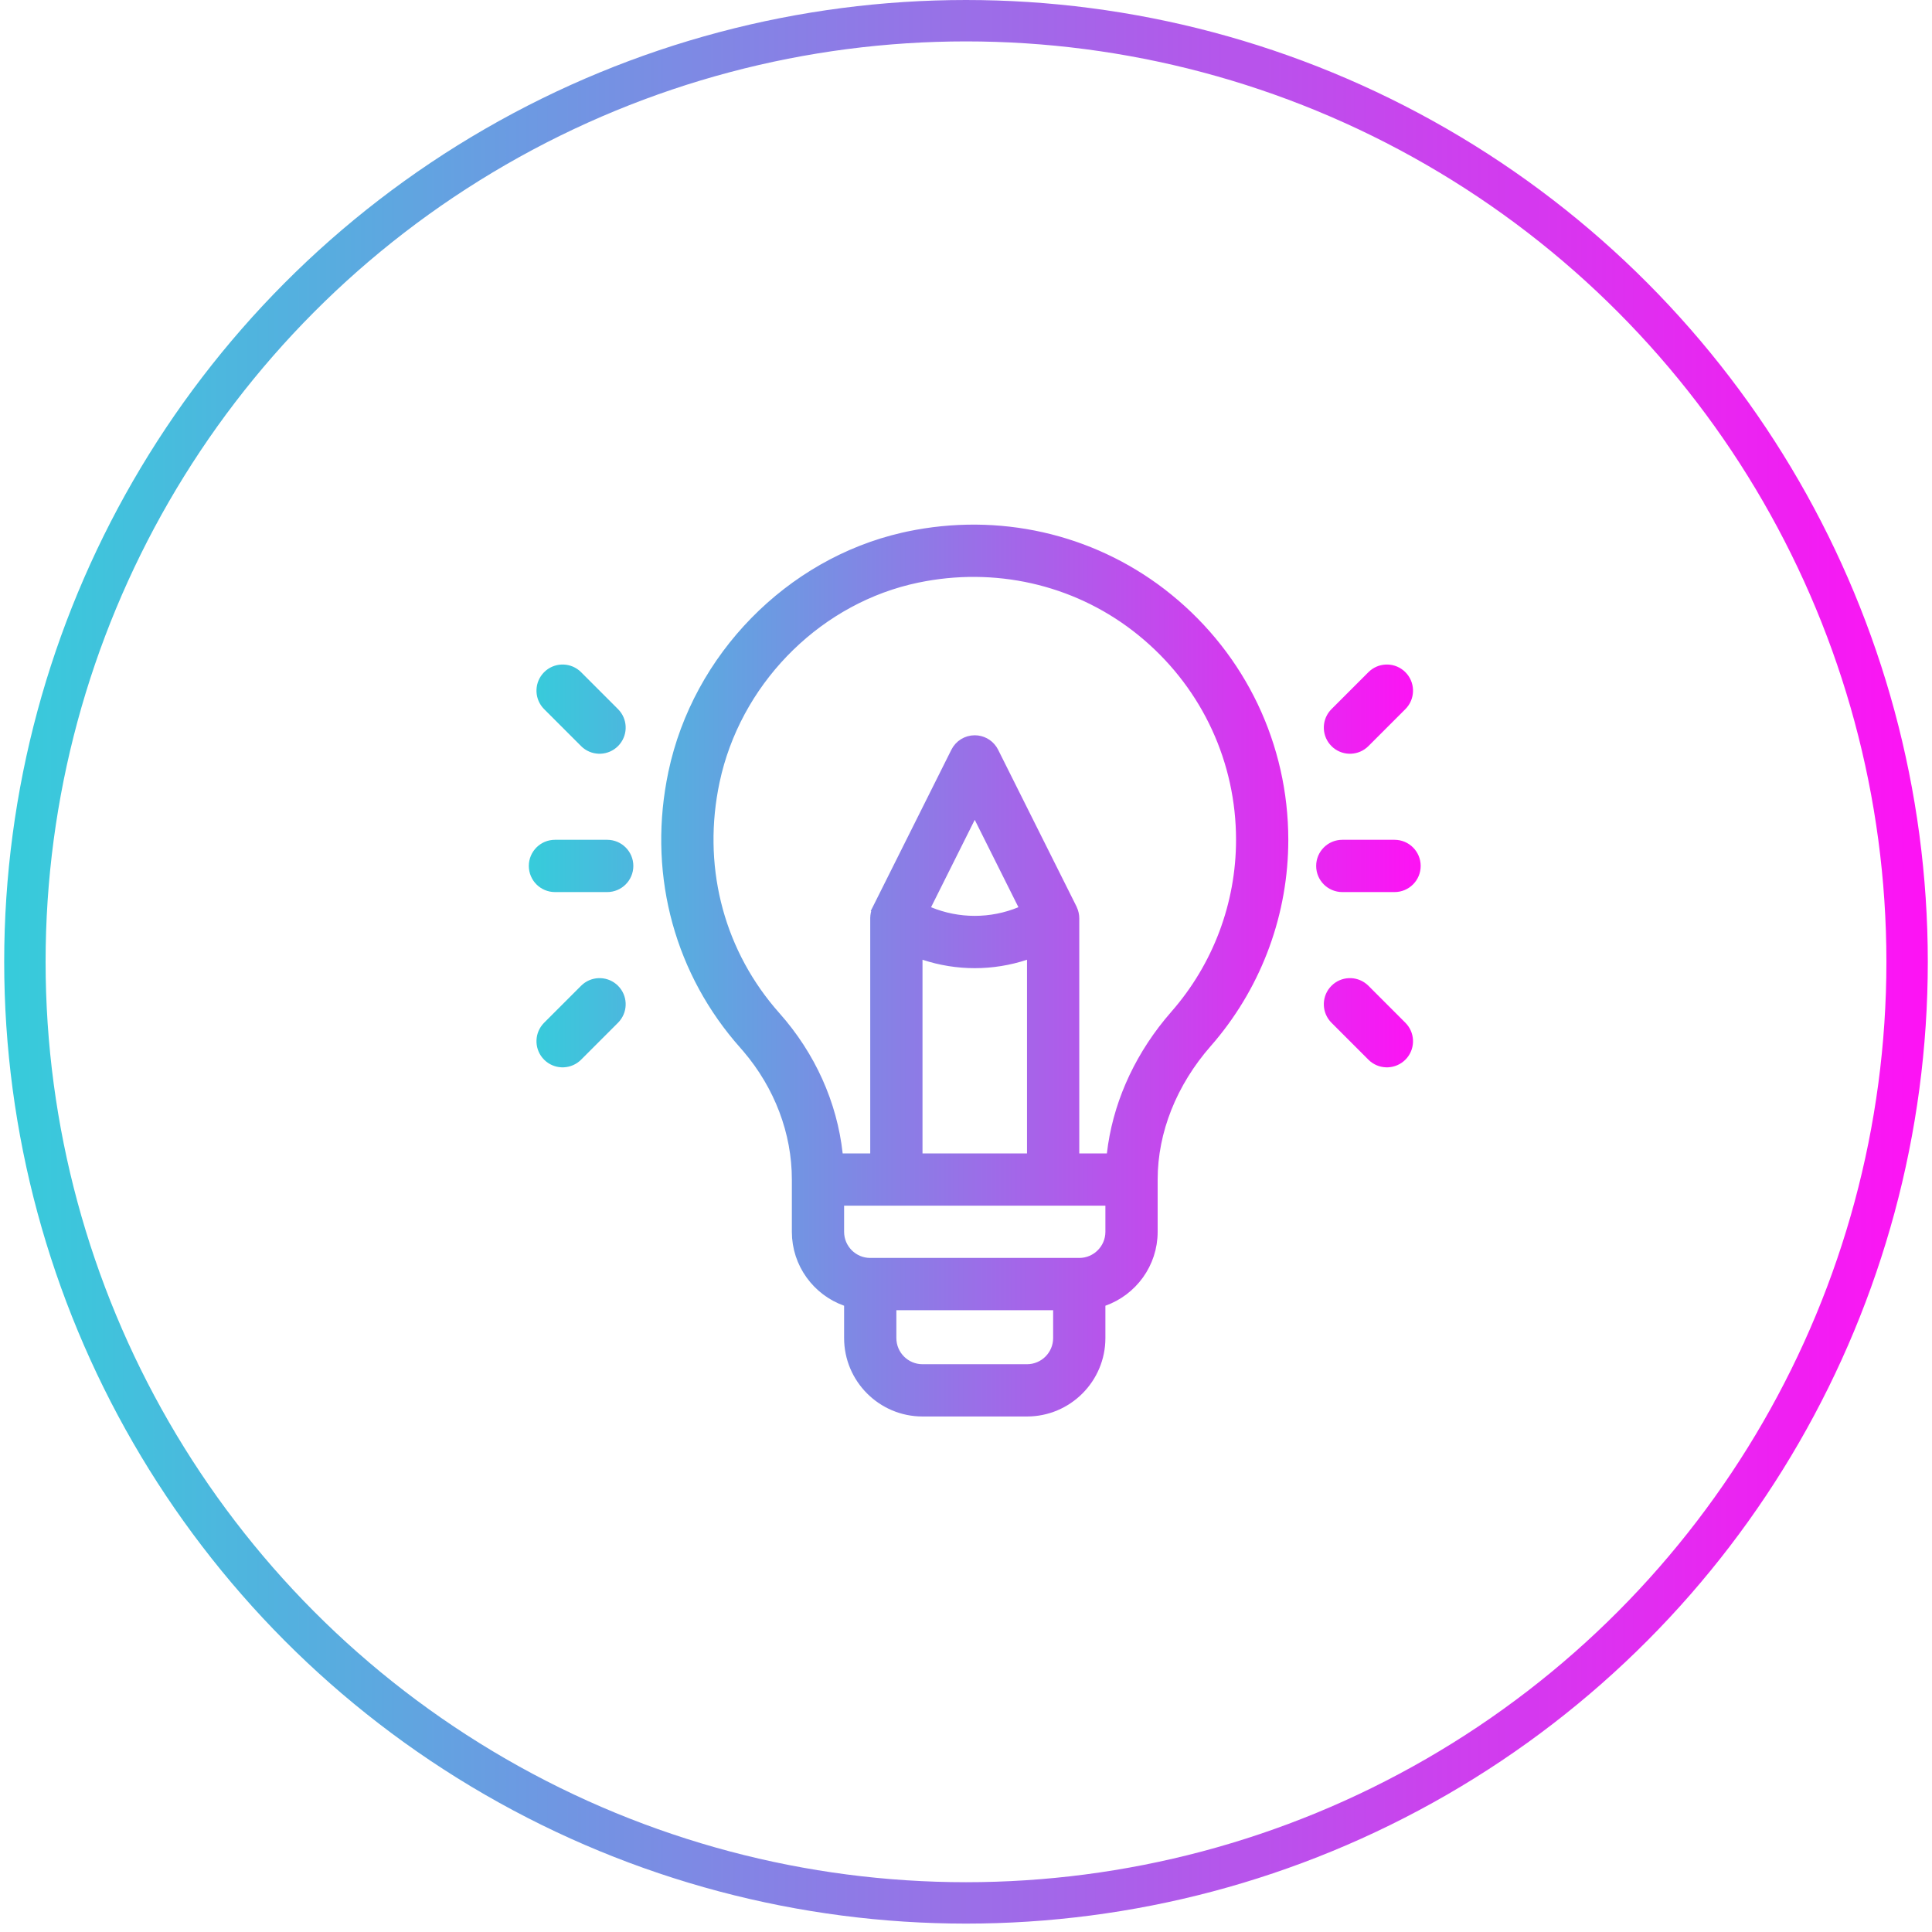 <svg xmlns="http://www.w3.org/2000/svg" fill="none" viewBox="0 0 140 140" height="140" width="140">
<circle stroke-width="3" stroke="url(#paint0_linear_113_2935)" r="68.196" cy="69.696" cx="70"></circle>
<path stroke="url(#paint2_linear_113_2935)" fill="url(#paint1_linear_113_2935)" d="M64.454 96.962C64.454 98.283 65.527 99.356 66.848 99.356H74.421C75.741 99.356 76.814 98.283 76.814 96.962V94.443H64.454V96.962ZM60.667 89.261C60.667 90.582 61.74 91.655 63.06 91.655H78.208C79.528 91.655 80.601 90.581 80.601 89.261V86.868H60.667V89.261ZM82.814 45.645C78.392 42.05 72.646 40.601 66.975 41.626L66.426 41.733C59.373 43.207 53.587 48.855 51.812 55.904L51.653 56.59C50.374 62.627 51.854 68.688 55.723 73.305L56.105 73.748C58.625 76.582 60.172 80.039 60.566 83.634L60.616 84.081H63.56V66.54L63.57 66.377C63.59 66.213 63.64 66.05 63.708 65.913L63.707 65.912L69.388 54.551C69.624 54.079 70.106 53.781 70.634 53.781C71.096 53.781 71.523 54.009 71.78 54.382L71.88 54.551L77.553 65.897L77.56 65.914L77.573 65.946C77.666 66.142 77.708 66.354 77.708 66.543V84.081H80.655L80.706 83.636C81.087 80.291 82.496 77.01 84.788 74.197L85.259 73.64C88.36 70.101 90.068 65.561 90.068 60.855C90.068 55.12 87.586 49.738 83.241 46.002L82.814 45.645ZM74.265 69.072C73.085 69.461 71.859 69.657 70.634 69.657C69.409 69.657 68.183 69.461 67.004 69.072L66.348 68.855V84.081H74.921V68.855L74.265 69.072ZM42.461 71.787C42.971 71.277 43.778 71.245 44.325 71.691L44.431 71.787C44.941 72.297 44.973 73.104 44.526 73.652L44.431 73.758L41.754 76.436C41.244 76.946 40.436 76.978 39.889 76.532L39.783 76.436C39.273 75.926 39.241 75.118 39.688 74.571L39.783 74.465L42.461 71.787ZM96.837 71.787C97.347 71.276 98.154 71.245 98.701 71.691L98.808 71.787L101.485 74.465C101.995 74.976 102.027 75.783 101.581 76.331L101.485 76.436C100.975 76.946 100.167 76.978 99.62 76.532L99.515 76.436L96.837 73.758C96.327 73.248 96.295 72.441 96.741 71.893L96.837 71.787ZM70.186 59.185L67.022 65.516L66.781 65.998L67.278 66.203C69.429 67.088 71.838 67.088 73.989 66.203L74.487 65.998L74.246 65.516L71.081 59.185L70.634 58.291L70.186 59.185ZM40.214 61.355H44C44.769 61.355 45.394 61.98 45.394 62.749C45.393 63.519 44.769 64.143 44 64.143H40.214C39.445 64.143 38.821 63.519 38.82 62.749C38.82 61.98 39.444 61.355 40.214 61.355ZM97.268 61.355H101.055C101.824 61.355 102.448 61.98 102.448 62.749C102.448 63.519 101.824 64.143 101.055 64.143H97.268C96.498 64.143 95.874 63.519 95.874 62.749C95.874 61.98 96.498 61.355 97.268 61.355ZM39.783 49.062C40.293 48.552 41.1 48.52 41.648 48.966L41.754 49.062L44.431 51.74C44.941 52.25 44.973 53.057 44.526 53.605L44.431 53.711C43.921 54.221 43.114 54.254 42.566 53.807L42.461 53.711L39.783 51.033C39.273 50.522 39.241 49.715 39.688 49.167L39.783 49.062ZM99.515 49.062C100.025 48.552 100.832 48.52 101.379 48.966L101.485 49.062C101.995 49.572 102.027 50.38 101.581 50.927L101.485 51.033L98.808 53.711C98.297 54.222 97.49 54.254 96.942 53.807L96.837 53.711C96.327 53.201 96.295 52.394 96.741 51.846L96.837 51.74L99.515 49.062ZM61.667 94.263L61.334 94.146C59.323 93.433 57.881 91.511 57.881 89.261V85.474C57.881 82.007 56.59 78.611 54.252 75.864L54.023 75.6C49.426 70.432 47.538 63.574 48.796 56.679L48.927 56.012C50.686 47.713 57.312 40.959 65.467 39.089L65.856 39.003C72.327 37.651 78.93 39.142 84.079 43.091L84.572 43.482C89.837 47.761 92.854 54.092 92.855 60.855C92.855 66.069 91.022 71.106 87.683 75.095L87.355 75.477C84.806 78.385 83.388 81.934 83.388 85.474V89.261C83.388 91.511 81.945 93.433 79.934 94.146L79.601 94.263V96.962C79.601 99.819 77.277 102.144 74.421 102.144H66.848C63.992 102.144 61.667 99.819 61.667 96.962V94.263Z"></path>
<defs>
<linearGradient gradientUnits="userSpaceOnUse" y2="69.696" x2="139.696" y1="69.696" x1="0.304" id="paint0_linear_113_2935">
<stop stop-color="#36CCDB"></stop>
<stop stop-color="#FE12F4" offset="1"></stop>
</linearGradient>
<linearGradient gradientUnits="userSpaceOnUse" y2="70.33" x2="102.948" y1="70.33" x1="38.32" id="paint1_linear_113_2935">
<stop stop-color="#36CCDB"></stop>
<stop stop-color="#FE12F4" offset="1"></stop>
</linearGradient>
<linearGradient gradientUnits="userSpaceOnUse" y2="70.33" x2="102.948" y1="70.33" x1="38.32" id="paint2_linear_113_2935">
<stop stop-color="#36CCDB"></stop>
<stop stop-color="#FE12F4" offset="1"></stop>
</linearGradient>
</defs>
</svg>
